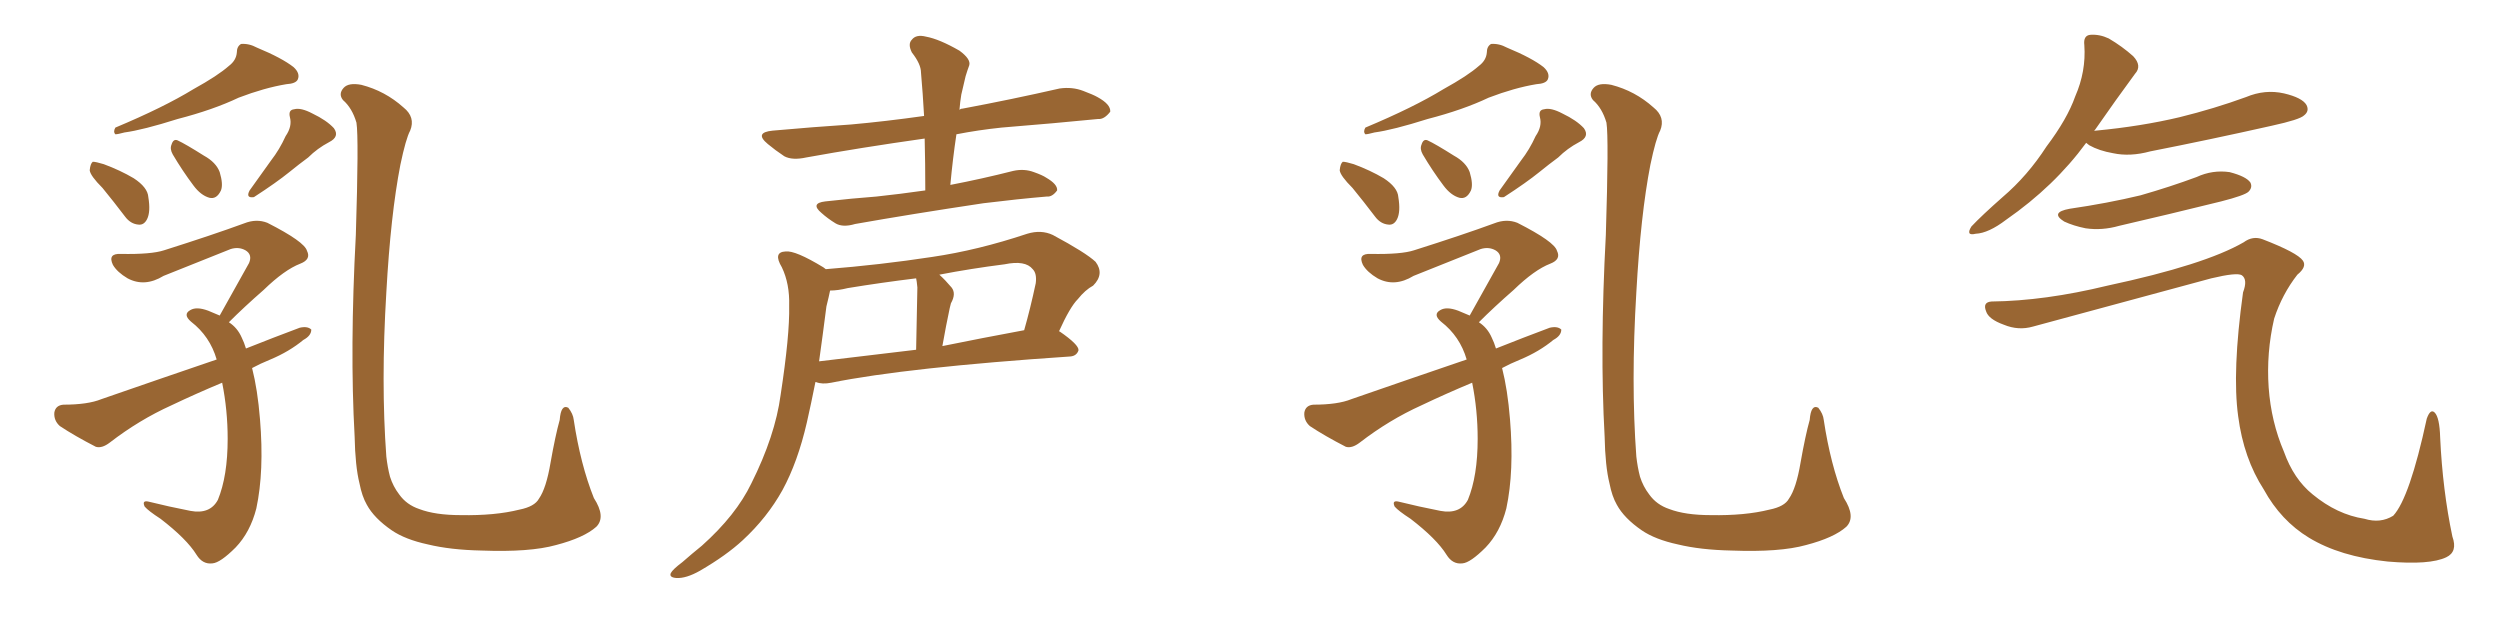 <svg xmlns="http://www.w3.org/2000/svg" xmlns:xlink="http://www.w3.org/1999/xlink" width="600" height="150"><path fill="#996633" padding="10" d="M54.93 15.82L54.93 15.82Q56.69 14.50 56.84 12.60L56.84 12.60Q56.84 11.13 57.86 10.55L57.86 10.55Q59.77 10.40 61.67 11.43L61.67 11.43Q67.68 13.92 70.46 16.11L70.46 16.11Q72.07 17.58 71.48 19.04L71.48 19.04Q71.04 20.07 68.70 20.21L68.70 20.21Q63.43 21.09 57.28 23.44L57.28 23.44Q51.12 26.37 42.63 28.56L42.63 28.56Q34.28 31.20 29.88 31.79L29.88 31.79Q28.27 32.23 27.69 32.23L27.69 32.23Q27.10 31.64 27.69 30.62L27.69 30.62Q39.26 25.78 46.44 21.39L46.44 21.39Q52.29 18.16 54.93 15.82ZM41.46 37.06L41.46 37.06Q40.72 35.74 41.16 34.72L41.16 34.72Q41.60 33.25 42.63 33.69L42.63 33.69Q44.53 34.57 48.93 37.35L48.93 37.35Q51.86 38.96 52.73 41.31L52.73 41.31Q53.61 44.24 53.03 45.70L53.03 45.70Q52.00 47.90 50.24 47.46L50.24 47.46Q48.19 46.88 46.44 44.53L46.44 44.53Q43.80 41.02 41.46 37.06ZM24.61 45.12L24.61 45.12Q21.68 42.19 21.53 40.87L21.53 40.87Q21.68 39.26 22.27 38.82L22.27 38.82Q23.00 38.82 24.90 39.40L24.90 39.40Q28.86 40.87 32.08 42.77L32.08 42.77Q35.45 44.97 35.60 47.31L35.60 47.31Q36.18 50.83 35.30 52.59L35.30 52.59Q34.57 54.05 33.25 53.91L33.25 53.91Q31.35 53.76 30.03 52.00L30.03 52.00Q27.25 48.34 24.61 45.12ZM68.55 32.67L68.55 32.67Q70.17 30.32 69.58 28.13L69.58 28.13Q69.14 26.37 70.61 26.22L70.61 26.22Q72.22 25.78 75 27.25L75 27.25Q78.37 28.86 80.13 30.76L80.13 30.76Q81.59 32.81 78.96 34.13L78.96 34.13Q76.17 35.60 73.97 37.79L73.97 37.79Q71.78 39.40 69.43 41.31L69.43 41.31Q66.36 43.80 60.94 47.31L60.94 47.31Q58.89 47.61 59.91 45.70L59.91 45.70Q62.70 41.75 65.04 38.53L65.04 38.53Q67.09 35.89 68.55 32.67ZM60.50 88.33L60.50 88.33Q61.82 93.46 62.40 100.63L62.40 100.63Q63.43 113.09 61.52 122.02L61.52 122.02Q60.06 127.73 56.54 131.40L56.54 131.40Q52.88 135.06 50.98 135.21L50.98 135.21Q48.63 135.50 47.17 133.15L47.17 133.15Q44.82 129.35 38.53 124.51L38.53 124.51Q35.60 122.61 34.72 121.58L34.72 121.58Q33.98 119.97 35.74 120.41L35.74 120.41Q40.43 121.58 45.70 122.61L45.70 122.61Q50.39 123.49 52.29 119.97L52.29 119.97Q54.64 114.26 54.64 105.32L54.64 105.32Q54.64 98.44 53.32 91.85L53.32 91.85Q47.02 94.48 41.16 97.27L41.16 97.27Q33.40 100.78 26.37 106.20L26.37 106.20Q24.46 107.67 23.00 107.23L23.00 107.23Q17.87 104.59 14.36 102.25L14.36 102.25Q12.89 100.93 13.04 99.02L13.04 99.02Q13.33 97.27 15.23 97.12L15.23 97.12Q21.09 97.12 24.32 95.80L24.32 95.80Q38.67 90.82 52.00 86.28L52.00 86.28Q50.39 80.71 45.85 77.20L45.85 77.20Q43.80 75.44 45.70 74.41L45.70 74.41Q47.17 73.54 49.95 74.56L49.95 74.56Q51.42 75.15 52.73 75.73L52.73 75.73Q56.54 68.85 59.77 63.13L59.77 63.13Q60.64 61.08 58.89 60.06L58.89 60.06Q57.28 59.18 55.37 59.77L55.37 59.77Q41.89 65.19 39.26 66.21L39.26 66.21Q34.72 68.99 30.62 66.80L30.62 66.80Q28.13 65.33 27.10 63.57L27.10 63.57Q25.78 60.79 29.00 60.94L29.00 60.94Q36.33 61.08 39.40 60.06L39.40 60.06Q50.98 56.40 58.59 53.61L58.59 53.61Q61.52 52.44 64.16 53.47L64.16 53.47Q73.10 58.01 73.68 60.21L73.68 60.21Q74.71 62.26 72.07 63.28L72.07 63.28Q68.26 64.75 63.28 69.58L63.28 69.58Q58.59 73.68 54.93 77.34L54.93 77.34Q56.98 78.66 58.01 81.01L58.01 81.01Q58.59 82.18 59.03 83.64L59.03 83.64Q65.63 81.01 71.92 78.66L71.92 78.66Q73.83 78.22 74.71 79.10L74.71 79.10Q74.71 80.57 72.80 81.59L72.80 81.59Q69.43 84.38 64.89 86.28L64.89 86.28Q62.40 87.30 60.50 88.33ZM143.12 126.42L143.12 126.42L143.12 126.42Q140.19 129.05 133.45 130.81L133.45 130.81Q127.15 132.57 115.58 132.13L115.58 132.13Q108.11 131.98 102.69 130.66L102.69 130.66Q97.27 129.49 94.04 127.29L94.04 127.29Q89.79 124.37 88.04 121.14L88.04 121.14Q86.87 119.09 86.28 116.02L86.28 116.02Q85.25 111.91 85.11 104.74L85.11 104.74Q83.94 83.79 85.40 56.40L85.40 56.40Q86.13 33.11 85.55 29.44L85.55 29.44Q84.52 25.93 82.32 24.02L82.32 24.02Q81.15 22.56 82.47 21.09L82.47 21.09Q83.64 19.78 86.72 20.36L86.72 20.36Q92.43 21.83 96.83 25.78L96.83 25.78Q99.76 28.13 98.44 31.35L98.44 31.35Q97.41 33.25 96.09 39.55L96.09 39.55Q93.75 51.56 92.72 70.17L92.72 70.17Q91.41 91.85 92.72 109.57L92.72 109.57Q93.02 112.21 93.60 114.40L93.60 114.40Q94.34 116.75 95.80 118.65L95.80 118.65Q97.56 121.14 100.63 122.17L100.63 122.17Q104.44 123.63 110.60 123.63L110.60 123.63Q118.80 123.78 124.66 122.31L124.66 122.31Q128.32 121.58 129.35 119.68L129.35 119.68Q131.10 117.19 132.13 111.04L132.13 111.04Q133.30 104.44 134.33 100.78L134.33 100.78Q134.62 96.97 136.38 97.85L136.38 97.85Q137.55 99.32 137.70 100.78L137.70 100.78Q139.31 111.47 142.53 119.53L142.53 119.53Q145.46 124.07 143.12 126.42ZM222.07 45.70L222.07 45.70Q222.07 39.11 221.92 33.25L221.92 33.25Q206.40 35.45 193.51 37.79L193.51 37.79Q190.14 38.53 188.23 37.50L188.23 37.50Q186.04 36.04 184.28 34.57L184.28 34.57Q180.91 31.79 185.45 31.35L185.45 31.35Q195.26 30.47 204.20 29.88L204.20 29.88Q212.40 29.15 221.78 27.83L221.78 27.83Q221.48 22.41 221.04 17.43L221.04 17.43Q221.04 15.38 218.85 12.60L218.85 12.60Q217.82 10.55 218.85 9.52L218.85 9.52Q219.87 8.20 222.22 8.79L222.22 8.79Q225.44 9.38 230.27 12.16L230.27 12.16Q233.06 14.21 232.62 15.67L232.62 15.67Q232.18 16.85 231.74 18.31L231.74 18.31Q231.30 20.07 230.71 22.71L230.71 22.71Q230.42 24.46 230.27 26.37L230.27 26.37Q230.57 26.07 231.01 26.07L231.01 26.07Q242.72 23.88 254.30 21.24L254.30 21.24Q257.37 20.80 260.01 21.83L260.01 21.83Q262.35 22.71 263.38 23.29L263.38 23.29Q266.60 25.05 266.46 26.81L266.46 26.81Q264.99 28.71 263.53 28.56L263.53 28.56Q253.13 29.59 240.38 30.62L240.38 30.62Q234.81 31.20 229.54 32.23L229.54 32.23Q228.66 38.09 228.08 44.38L228.08 44.38Q235.69 42.92 243.16 41.02L243.16 41.02Q245.80 40.43 248.14 41.31L248.14 41.31Q250.20 42.04 251.07 42.63L251.07 42.63Q253.86 44.24 253.71 45.70L253.71 45.70Q252.54 47.31 251.22 47.17L251.22 47.17Q244.34 47.75 235.99 48.78L235.99 48.78Q218.41 51.42 205.22 53.76L205.22 53.76Q202.29 54.64 200.54 53.61L200.54 53.61Q198.63 52.44 197.17 51.12L197.17 51.12Q194.38 48.78 198.05 48.34L198.05 48.34Q204.49 47.61 210.35 47.17L210.35 47.17Q215.92 46.58 222.07 45.70ZM198.19 64.60L198.19 64.60Q211.23 63.57 223.68 61.67L223.68 61.67Q234.67 60.06 246.53 56.10L246.53 56.10Q249.90 55.08 252.69 56.40L252.69 56.40Q260.60 60.64 262.94 62.84L262.94 62.84Q265.14 65.77 262.35 68.55L262.35 68.55Q260.45 69.58 258.69 71.78L258.69 71.78Q256.79 73.68 254.15 79.54L254.15 79.54Q254.30 79.54 254.30 79.54L254.30 79.54Q258.98 82.76 258.84 84.08L258.84 84.08Q258.40 85.40 256.93 85.55L256.93 85.55Q217.68 88.18 199.51 91.85L199.51 91.85Q197.31 92.29 195.85 91.70L195.85 91.70Q195.85 91.70 195.70 91.70L195.70 91.70Q194.68 96.83 193.65 101.37L193.65 101.37Q191.46 110.89 187.79 117.63L187.79 117.63Q184.13 124.22 178.27 129.64L178.27 129.64Q174.32 133.30 168.02 136.96L168.02 136.96Q164.65 138.87 162.30 138.72L162.30 138.72Q160.55 138.57 160.99 137.55L160.99 137.55Q161.43 136.67 163.77 134.91L163.77 134.91Q166.11 132.86 168.46 130.96L168.46 130.96Q176.66 123.63 180.32 116.02L180.32 116.02Q186.04 104.59 187.35 94.78L187.35 94.78Q189.55 80.42 189.40 73.39L189.40 73.39Q189.55 68.12 187.65 64.16L187.65 64.16Q185.45 60.50 188.53 60.35L188.53 60.35Q190.87 60.06 197.61 64.16L197.61 64.16Q198.05 64.45 198.19 64.60ZM198.34 73.54L198.34 73.54Q197.46 80.42 196.58 86.72L196.58 86.72Q207.42 85.40 219.87 83.94L219.87 83.94Q220.17 70.46 220.17 68.99L220.17 68.99Q220.02 67.38 219.87 66.80L219.87 66.80Q211.52 67.82 203.47 69.14L203.47 69.14Q201.12 69.73 199.22 69.73L199.22 69.73Q198.93 71.19 198.34 73.54ZM226.17 83.06L226.17 83.06L226.17 83.06Q235.55 81.15 245.80 79.25L245.80 79.25Q247.27 74.12 248.58 67.97L248.58 67.97Q248.88 65.63 247.85 64.60L247.85 64.60Q246.09 62.40 241.11 63.43L241.11 63.43Q233.06 64.45 225.44 65.92L225.44 65.92Q226.90 67.24 228.37 68.99L228.37 68.99Q229.54 70.46 228.22 72.80L228.22 72.80Q228.08 73.39 227.93 73.97L227.93 73.97Q227.05 78.08 226.17 83.06ZM354.93 15.82L354.93 15.82Q356.69 14.50 356.84 12.60L356.84 12.60Q356.84 11.13 357.86 10.55L357.86 10.55Q359.77 10.40 361.67 11.43L361.67 11.43Q367.68 13.92 370.46 16.11L370.46 16.11Q372.07 17.58 371.48 19.04L371.48 19.04Q371.04 20.07 368.70 20.21L368.70 20.21Q363.43 21.09 357.28 23.44L357.28 23.44Q351.12 26.37 342.63 28.56L342.63 28.56Q334.28 31.20 329.88 31.79L329.88 31.79Q328.27 32.23 327.69 32.23L327.69 32.23Q327.10 31.64 327.69 30.62L327.69 30.62Q339.26 25.78 346.44 21.39L346.44 21.39Q352.29 18.16 354.93 15.82ZM341.46 37.06L341.46 37.06Q340.72 35.74 341.16 34.72L341.16 34.72Q341.60 33.25 342.63 33.69L342.63 33.69Q344.53 34.57 348.93 37.35L348.93 37.35Q351.86 38.96 352.73 41.31L352.73 41.31Q353.61 44.24 353.03 45.70L353.03 45.70Q352.00 47.90 350.24 47.46L350.24 47.46Q348.19 46.88 346.44 44.53L346.44 44.53Q343.80 41.02 341.46 37.06ZM324.61 45.12L324.61 45.12Q321.68 42.19 321.53 40.87L321.53 40.87Q321.68 39.26 322.27 38.82L322.27 38.82Q323.00 38.82 324.90 39.40L324.90 39.40Q328.86 40.87 332.08 42.77L332.08 42.77Q335.45 44.97 335.60 47.31L335.60 47.31Q336.18 50.83 335.30 52.59L335.30 52.59Q334.57 54.05 333.25 53.91L333.25 53.91Q331.35 53.76 330.03 52.00L330.03 52.00Q327.25 48.34 324.61 45.12ZM368.55 32.67L368.55 32.67Q370.17 30.32 369.58 28.13L369.58 28.13Q369.14 26.37 370.61 26.22L370.61 26.22Q372.22 25.78 375 27.25L375 27.25Q378.37 28.86 380.13 30.76L380.13 30.76Q381.59 32.81 378.96 34.13L378.96 34.13Q376.17 35.60 373.97 37.79L373.97 37.79Q371.78 39.40 369.43 41.31L369.43 41.31Q366.36 43.80 360.94 47.31L360.94 47.31Q358.89 47.61 359.91 45.70L359.91 45.70Q362.70 41.75 365.04 38.53L365.04 38.53Q367.09 35.89 368.55 32.67ZM360.50 88.33L360.50 88.33Q361.82 93.46 362.40 100.63L362.40 100.63Q363.43 113.09 361.52 122.02L361.52 122.02Q360.06 127.73 356.54 131.40L356.54 131.40Q352.88 135.06 350.98 135.21L350.98 135.21Q348.63 135.50 347.17 133.15L347.17 133.15Q344.82 129.35 338.53 124.51L338.53 124.51Q335.60 122.61 334.72 121.58L334.72 121.58Q333.98 119.97 335.74 120.41L335.74 120.41Q340.43 121.58 345.70 122.61L345.70 122.61Q350.39 123.49 352.29 119.97L352.29 119.97Q354.64 114.26 354.64 105.32L354.64 105.32Q354.64 98.44 353.32 91.85L353.32 91.85Q347.02 94.48 341.16 97.27L341.16 97.27Q333.40 100.78 326.37 106.20L326.37 106.20Q324.46 107.67 323.00 107.23L323.00 107.23Q317.87 104.59 314.36 102.25L314.36 102.25Q312.89 100.93 313.04 99.02L313.04 99.02Q313.33 97.27 315.23 97.12L315.23 97.12Q321.09 97.12 324.32 95.80L324.32 95.80Q338.67 90.82 352.00 86.28L352.00 86.28Q350.39 80.71 345.85 77.20L345.85 77.20Q343.80 75.44 345.70 74.41L345.70 74.41Q347.17 73.54 349.95 74.56L349.95 74.56Q351.42 75.15 352.73 75.73L352.73 75.73Q356.54 68.85 359.77 63.13L359.77 63.13Q360.64 61.08 358.89 60.06L358.89 60.06Q357.28 59.18 355.37 59.77L355.37 59.77Q341.89 65.19 339.26 66.21L339.26 66.21Q334.72 68.99 330.62 66.80L330.62 66.80Q328.13 65.33 327.10 63.57L327.10 63.57Q325.78 60.79 329.00 60.94L329.00 60.94Q336.33 61.08 339.40 60.06L339.40 60.06Q350.98 56.40 358.59 53.61L358.59 53.61Q361.52 52.44 364.16 53.47L364.16 53.47Q373.10 58.01 373.68 60.21L373.68 60.21Q374.71 62.26 372.07 63.28L372.07 63.28Q368.26 64.75 363.28 69.58L363.28 69.58Q358.59 73.68 354.93 77.34L354.93 77.34Q356.98 78.66 358.01 81.01L358.01 81.01Q358.59 82.18 359.03 83.64L359.03 83.64Q365.63 81.01 371.92 78.66L371.92 78.66Q373.83 78.22 374.71 79.10L374.71 79.10Q374.71 80.57 372.80 81.59L372.80 81.59Q369.43 84.38 364.89 86.28L364.89 86.28Q362.40 87.30 360.50 88.33ZM443.12 126.42L443.12 126.42L443.12 126.42Q440.19 129.05 433.45 130.81L433.45 130.81Q427.15 132.57 415.58 132.13L415.58 132.13Q408.11 131.98 402.69 130.66L402.69 130.66Q397.27 129.49 394.04 127.29L394.04 127.29Q389.79 124.37 388.04 121.14L388.04 121.14Q386.87 119.09 386.28 116.02L386.28 116.02Q385.25 111.91 385.11 104.74L385.11 104.74Q383.94 83.79 385.40 56.40L385.40 56.40Q386.13 33.11 385.55 29.44L385.55 29.44Q384.52 25.93 382.32 24.02L382.32 24.02Q381.15 22.56 382.47 21.09L382.47 21.09Q383.64 19.78 386.72 20.36L386.72 20.36Q392.43 21.83 396.83 25.78L396.83 25.78Q399.76 28.13 398.44 31.35L398.44 31.35Q397.41 33.25 396.09 39.55L396.09 39.55Q393.75 51.56 392.72 70.17L392.72 70.17Q391.41 91.85 392.72 109.57L392.72 109.57Q393.02 112.21 393.60 114.40L393.60 114.40Q394.34 116.75 395.80 118.65L395.80 118.65Q397.56 121.14 400.63 122.17L400.63 122.17Q404.44 123.63 410.60 123.63L410.60 123.63Q418.80 123.78 424.66 122.31L424.66 122.31Q428.32 121.58 429.35 119.68L429.35 119.68Q431.10 117.19 432.13 111.04L432.13 111.04Q433.30 104.44 434.33 100.78L434.33 100.78Q434.62 96.97 436.38 97.85L436.38 97.85Q437.55 99.32 437.70 100.78L437.70 100.78Q439.31 111.47 442.53 119.53L442.53 119.53Q445.46 124.07 443.12 126.42ZM500.68 34.28L500.68 34.28Q493.07 44.68 481.49 52.73L481.49 52.73Q477.25 55.96 474.17 56.10L474.17 56.10Q471.68 56.69 473.14 54.35L473.14 54.35Q475.63 51.71 480.62 47.31L480.62 47.31Q486.62 42.19 491.16 35.16L491.16 35.16Q496.14 28.56 498.05 23.14L498.05 23.14Q500.68 17.14 500.24 10.84L500.24 10.84Q499.95 8.50 501.71 8.35L501.71 8.35Q503.91 8.20 506.10 9.23L506.10 9.23Q509.33 11.13 511.96 13.48L511.96 13.48Q514.16 15.82 512.40 17.72L512.40 17.72Q507.86 23.88 502.88 31.05L502.88 31.05Q502.59 31.35 502.59 31.49L502.59 31.49Q502.59 31.35 503.03 31.35L503.03 31.35Q513.87 30.32 523.10 28.13L523.10 28.13Q531.45 26.07 539.06 23.29L539.06 23.29Q543.60 21.39 548.14 22.41L548.14 22.41Q552.54 23.44 553.56 25.20L553.56 25.20Q554.30 26.66 552.98 27.69L552.98 27.69Q551.95 28.71 545.21 30.18L545.21 30.18Q530.27 33.54 516.06 36.33L516.06 36.33Q511.23 37.65 507.13 36.77L507.13 36.77Q503.76 36.18 501.42 34.86L501.42 34.86Q500.83 34.42 500.68 34.28ZM496.73 50.10L496.73 50.10Q505.81 48.78 513.72 46.88L513.72 46.88Q520.90 44.82 527.20 42.48L527.20 42.48Q531.01 40.72 535.11 41.31L535.11 41.31Q539.06 42.33 540.09 43.80L540.09 43.80Q540.67 44.97 539.65 46.00L539.65 46.00Q538.77 46.88 533.06 48.34L533.06 48.34Q520.61 51.42 508.59 54.20L508.59 54.20Q504.49 55.37 500.54 54.79L500.54 54.79Q497.61 54.20 495.41 53.17L495.41 53.17Q491.89 50.98 496.73 50.10ZM477.98 72.36L477.98 72.36L477.98 72.36Q490.72 72.22 505.81 68.55L505.81 68.55Q529.10 63.57 538.48 58.15L538.48 58.15Q540.67 56.54 543.02 57.42L543.02 57.42Q551.37 60.64 552.69 62.55L552.69 62.55Q553.71 64.01 551.37 65.92L551.37 65.92Q547.71 70.61 545.80 76.46L545.80 76.46Q543.90 84.67 544.48 93.02L544.48 93.02Q545.07 101.22 548.14 108.40L548.14 108.40Q550.49 114.99 555.03 118.65L555.03 118.65Q560.89 123.49 567.48 124.51L567.48 124.51Q571.29 125.68 574.37 123.78L574.37 123.78Q578.32 119.53 582.42 100.49L582.42 100.49Q583.30 98.00 584.33 99.02L584.33 99.02Q585.50 100.20 585.64 105.03L585.64 105.03Q586.23 117.63 588.57 128.76L588.57 128.76Q589.89 132.42 587.11 133.74L587.11 133.74Q583.15 135.64 573.05 134.77L573.05 134.77Q561.62 133.59 554.15 129.05L554.15 129.05Q547.41 124.95 543.31 117.48L543.31 117.48Q538.48 110.01 537.16 99.90L537.16 99.90Q535.69 89.21 538.33 70.17L538.33 70.17Q539.50 67.09 538.04 66.06L538.04 66.06Q536.87 65.33 530.71 66.80L530.71 66.80Q509.62 72.51 487.94 78.37L487.94 78.37Q484.42 79.39 480.91 77.93L480.91 77.93Q477.25 76.61 476.66 74.71L476.66 74.71Q475.78 72.51 477.98 72.36Z"/></svg>